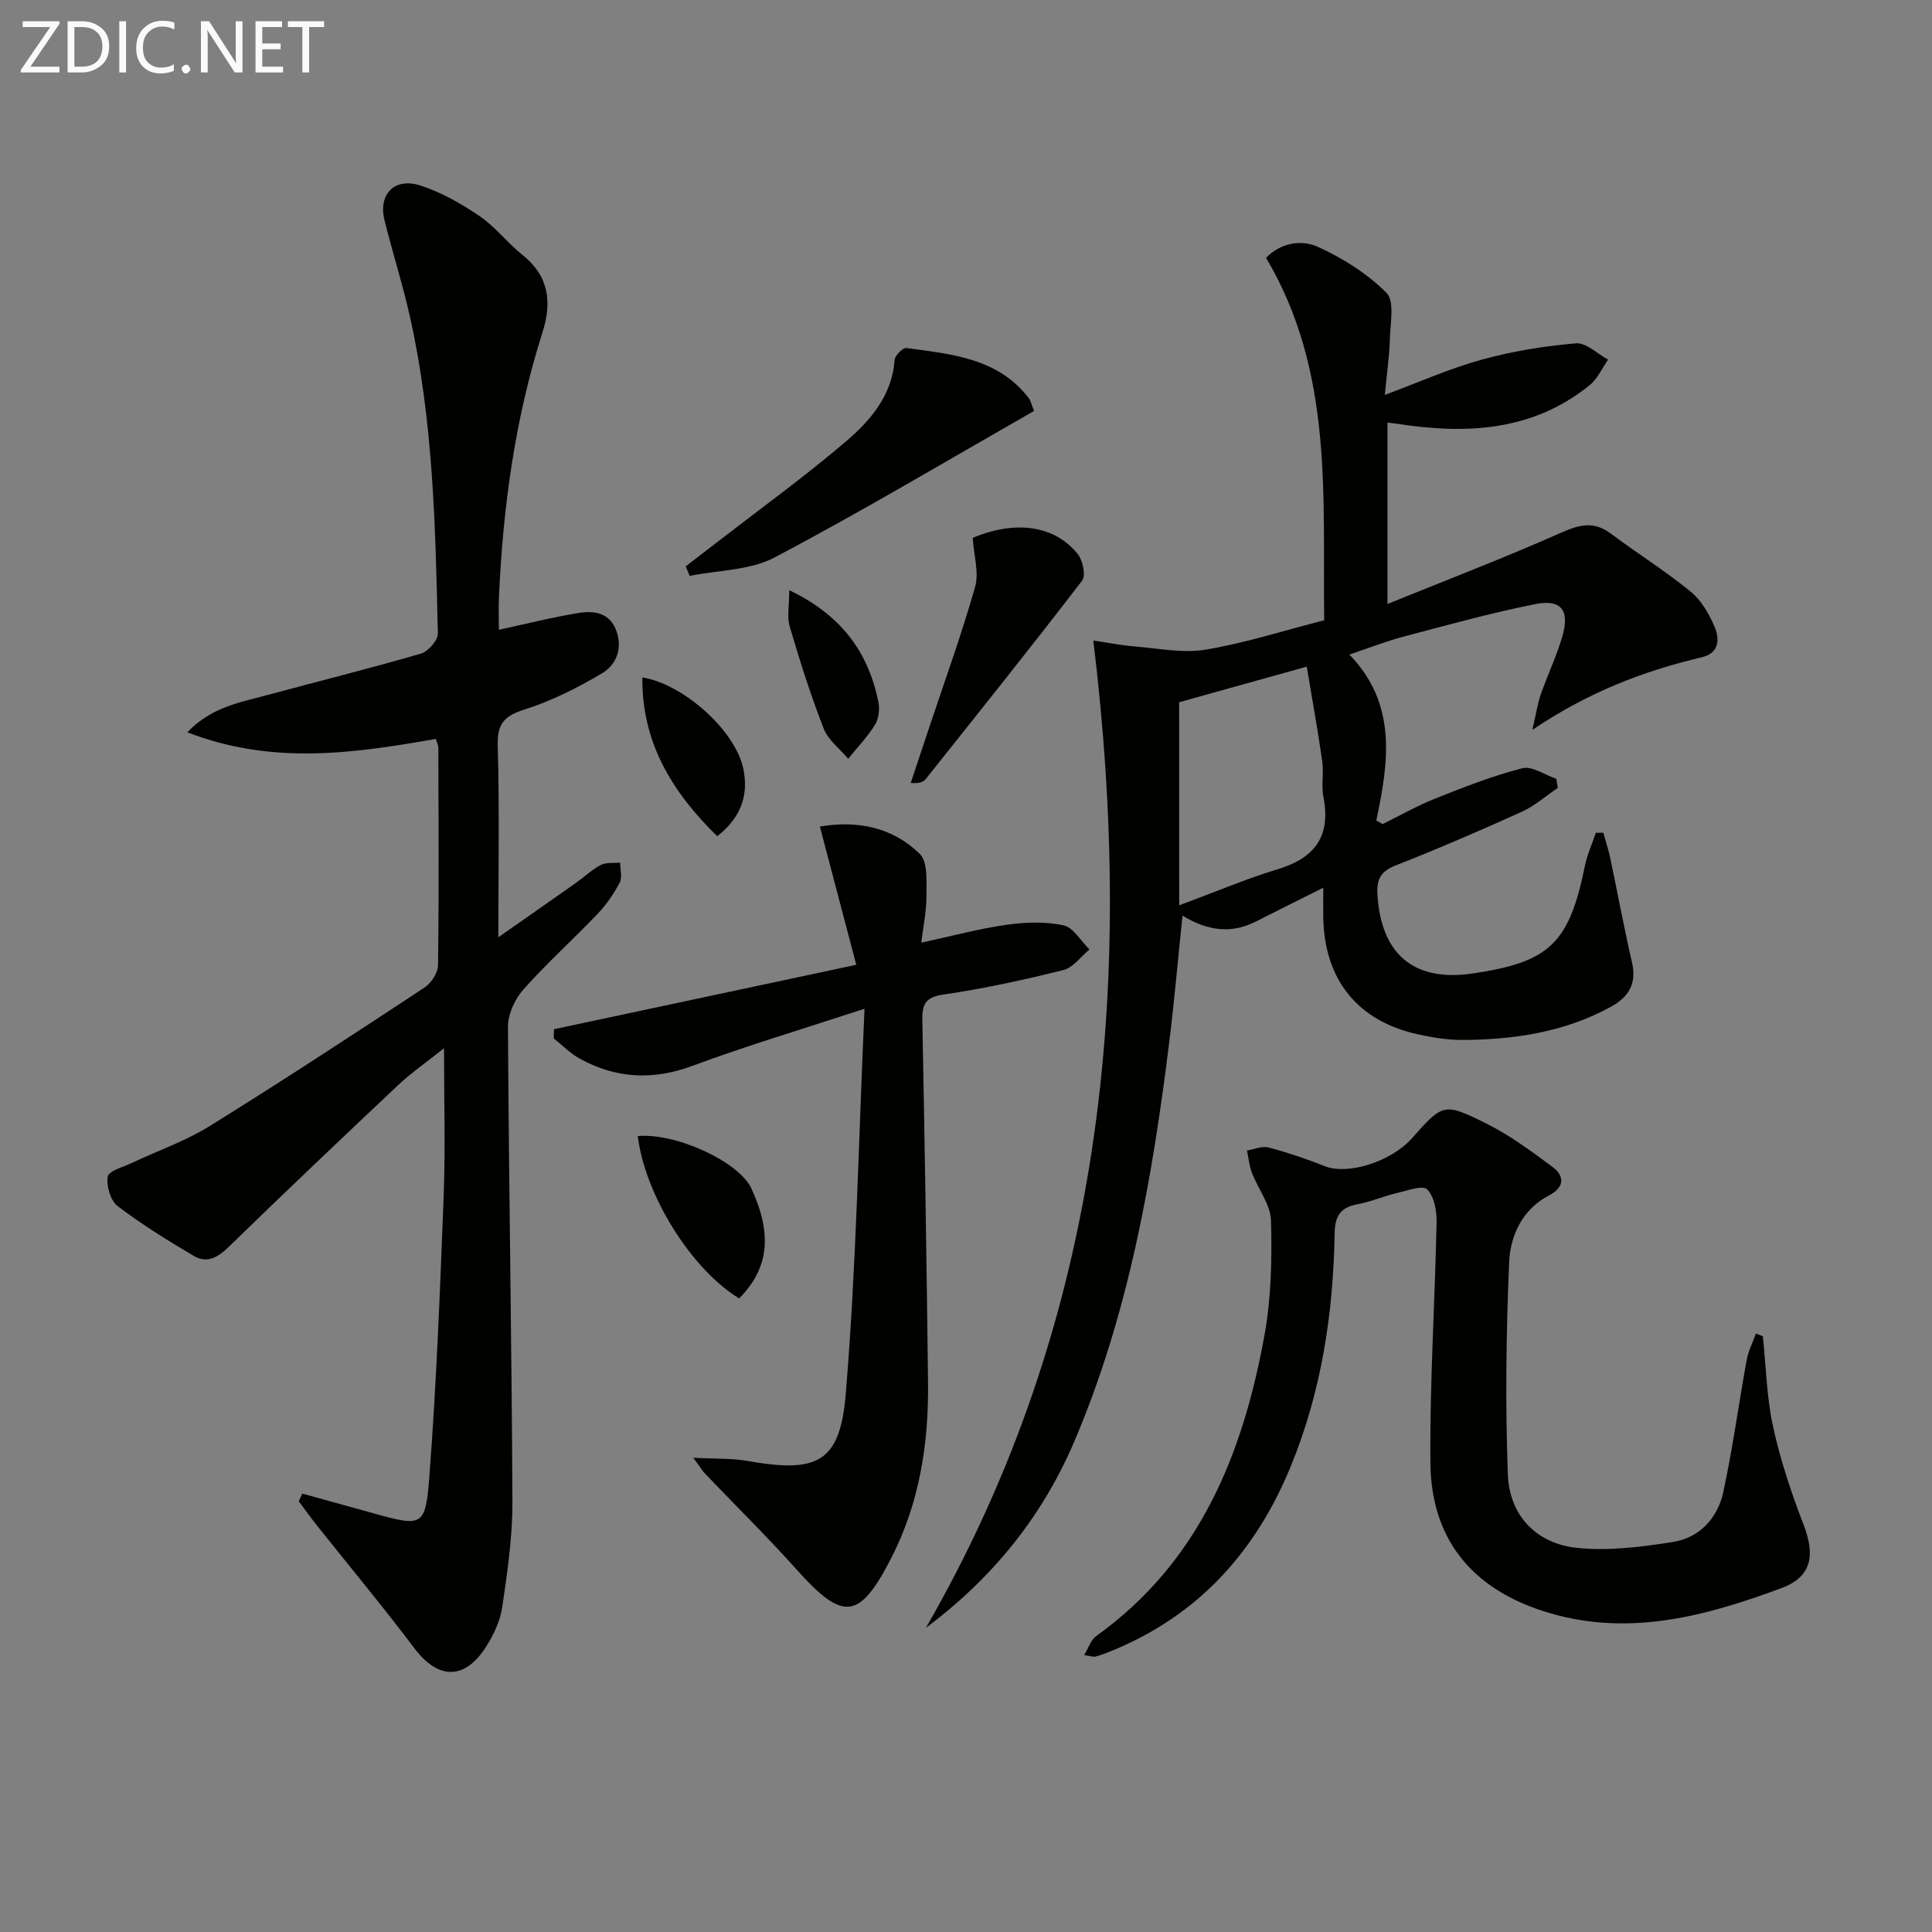 <svg enable-background="new 0 0 400 400" viewBox="0 0 400 400" xmlns="http://www.w3.org/2000/svg"><rect x="0" y="0" width="400" height="400" fill="#808080" stroke="none"/><g fill="#010100"><path d="m191.69 337.04c36.7-63.64 43.42-132.2 34.67-204.42 2.82.41 5.77.99 8.75 1.24 4.85.39 9.86 1.43 14.54.64 8.11-1.36 16.03-3.91 24.51-6.08-.35-25.62 2-51.39-12.04-75.04 2.97-3.07 7.26-3.85 10.74-2.27 5.15 2.34 10.22 5.54 14.19 9.51 1.71 1.7.8 6.24.71 9.49-.1 3.62-.63 7.24-1.05 11.65 7.15-2.65 13.47-5.49 20.07-7.3 6.34-1.75 12.94-2.81 19.5-3.38 2.11-.18 4.43 2.18 6.66 3.38-1.25 1.78-2.18 3.96-3.81 5.28-11.81 9.55-25.5 10.21-39.73 8.02-.62-.1-1.25-.16-2.14-.27v37.56c12.34-5.01 24.21-9.55 35.81-14.7 3.84-1.71 6.86-2.55 10.44.13 5.45 4.08 11.25 7.71 16.51 12 2.2 1.79 3.84 4.62 4.97 7.3 1.05 2.49 1.03 5.42-2.65 6.3-12.01 2.84-23.41 7.16-35.08 15.03.79-3.42 1.07-5.41 1.72-7.27 1.42-4.07 3.3-8 4.5-12.13 1.54-5.32-.22-7.69-5.53-6.65-9.24 1.82-18.33 4.37-27.45 6.77-3.5.92-6.89 2.27-11.12 3.69 9.94 10.28 8.13 22.26 5.57 34.35.44.25.87.5 1.31.75 3.6-1.77 7.1-3.78 10.82-5.26 5.93-2.36 11.92-4.72 18.08-6.3 2.03-.52 4.69 1.39 7.06 2.19.1.63.2 1.26.3 1.88-2.47 1.67-4.77 3.72-7.45 4.94-8.63 3.9-17.33 7.66-26.14 11.12-3.06 1.2-3.93 2.86-3.75 5.95.73 12.44 7.54 18.2 19.7 16.41 15.99-2.35 20-6.25 23.28-22.37.47-2.31 1.49-4.51 2.25-6.76.51 0 1.03-.01 1.54-.01.48 1.73 1.05 3.43 1.42 5.18 1.53 7.24 2.87 14.52 4.53 21.73 1 4.34-.75 7.12-4.3 9.08-9.57 5.27-20.03 6.86-30.76 6.91-3.12.01-6.3-.5-9.36-1.18-12.44-2.76-19.31-11.37-19.51-24.19-.03-1.83 0-3.65 0-6.15-4.93 2.47-9.47 4.73-13.99 7.02-5.03 2.55-9.91 1.94-15.16-1.23-.94 9.06-1.68 17.59-2.73 26.09-3.51 28.41-8.42 56.47-19.78 83.04-6.66 15.45-16.84 28.01-30.62 38.33zm52.45-149.6c7.72-2.87 13.96-5.53 20.41-7.48 7.71-2.33 11.02-6.86 9.45-14.93-.47-2.41.1-5.01-.25-7.46-.92-6.43-2.08-12.82-3.2-19.55-9.92 2.77-18.5 5.16-26.42 7.37.01 13.97.01 27.35.01 42.05z"/><path d="m62.61 309.24c4.88 1.35 9.76 2.7 14.63 4.05 10.18 2.83 10.86 2.88 11.65-7.56 1.48-19.37 2.23-38.81 2.97-58.23.37-9.77.07-19.56.07-30.48-3.68 2.94-6.78 5.08-9.49 7.63-11.73 11.05-23.42 22.15-34.97 33.39-2.28 2.22-4.54 3.66-7.38 1.97-5.39-3.2-10.76-6.5-15.73-10.3-1.48-1.13-2.38-4.18-2.05-6.11.2-1.18 3.18-1.97 4.96-2.81 5.39-2.55 11.13-4.53 16.16-7.66 14.98-9.29 29.73-18.97 44.46-28.67 1.39-.92 2.78-3.05 2.8-4.64.2-14.99.1-29.98.07-44.98 0-.47-.25-.94-.51-1.86-16.87 2.96-33.82 5.49-51.47-1.37 5-5.2 10.75-6.14 16.22-7.62 10.72-2.89 21.49-5.57 32.15-8.67 1.5-.44 3.53-2.76 3.5-4.17-.49-21.93-.94-43.89-5.74-65.43-1.51-6.78-3.65-13.42-5.31-20.17-1.32-5.35 2.09-8.88 7.45-7.14 4.32 1.4 8.46 3.76 12.24 6.33 3.26 2.22 5.75 5.55 8.87 8.03 5.5 4.39 6.16 9.76 4.15 16.07-5.69 17.85-8.19 36.23-9.01 54.89-.1 2.28-.01 4.57-.01 6.66 5.7-1.23 11.1-2.61 16.58-3.49 3.2-.51 6.43-.03 7.77 3.79 1.31 3.73-.13 7.03-3.04 8.74-5.08 3-10.47 5.72-16.07 7.49-4.24 1.34-5.61 3.01-5.48 7.5.37 12.8.13 25.61.13 39.63 5.82-4.08 10.91-7.62 15.97-11.19 1.76-1.25 3.36-2.79 5.25-3.78 1.11-.58 2.65-.35 4-.49 0 1.4.47 3.05-.1 4.15-1.22 2.32-2.76 4.56-4.56 6.45-5.06 5.3-10.53 10.22-15.39 15.69-1.76 1.98-3.2 5.11-3.18 7.7.17 32.8.78 65.59.92 98.38.03 7.26-1.05 14.55-2.1 21.76-.42 2.86-1.78 5.75-3.36 8.23-4.46 6.99-9.95 6.79-14.87.26-6.49-8.61-13.4-16.9-20.11-25.34-1.31-1.65-2.54-3.36-3.8-5.05.24-.51.5-1.04.76-1.58z"/><path d="m364.98 276.65c.66 6.26.78 12.64 2.12 18.75 1.51 6.91 3.78 13.71 6.33 20.32 2.4 6.23 1.7 10.73-4.55 13.06-15.99 5.95-32.29 10.34-49.5 4.74-14.71-4.78-23.09-14.95-23.23-30.63-.15-16.61.94-33.23 1.28-49.84.05-2.33-.48-5.32-1.95-6.8-.92-.93-4.15.26-6.28.76-2.72.64-5.33 1.79-8.07 2.3-3.54.66-4.75 2.35-4.81 6.07-.27 16.55-2.74 32.74-9.07 48.18-7.27 17.74-19.18 30.94-37.16 38.26-1.07.44-2.16.85-3.27 1.15-.43.12-.94-.1-2.36-.29.96-1.58 1.41-3.18 2.47-3.93 21.39-15.31 30.39-37.64 34.86-62.28 1.41-7.75 1.57-15.82 1.36-23.72-.09-3.34-2.67-6.59-3.95-9.94-.56-1.45-.7-3.07-1.03-4.61 1.49-.24 3.11-.98 4.44-.63 3.95 1.04 7.86 2.35 11.66 3.87 4.72 1.88 13.65-.84 18.07-5.79 6.41-7.18 6.54-7.44 15.42-3.02 4.84 2.41 9.28 5.72 13.65 8.95 2.59 1.91 2.47 4.25-.61 5.86-5.65 2.95-8.11 8.34-8.35 13.96-.62 14.59-.81 29.23-.27 43.82.31 8.59 5.94 14.43 14.47 15.27 6.48.64 13.23-.21 19.73-1.24 5.53-.88 9.25-4.98 10.41-10.33 1.96-9.04 3.18-18.24 4.84-27.34.34-1.88 1.26-3.65 1.91-5.47.48.16.96.35 1.44.54z"/><path d="m143.54 301.82c4.68.24 7.97.08 11.14.64 14.52 2.57 19.24.44 20.43-13.92 2.16-25.97 2.63-52.08 3.88-79.69-13.04 4.28-24.45 7.67-35.59 11.81-8.24 3.06-15.89 2.65-23.42-1.51-1.95-1.08-3.57-2.76-5.33-4.16.01-.63.03-1.27.04-1.9 20.51-4.37 41.02-8.74 62.59-13.34-2.58-9.81-5.01-19.02-7.53-28.62 7.88-1.34 15.09.18 20.69 5.67 1.7 1.67 1.35 5.74 1.37 8.71.02 3.09-.65 6.18-1.07 9.66 6.33-1.37 11.92-2.89 17.62-3.7 3.89-.55 8.04-.7 11.83.11 2.05.44 3.59 3.26 5.37 5-1.79 1.47-3.37 3.76-5.4 4.26-8.19 2.04-16.48 3.85-24.83 5.07-3.84.56-4.44 2.1-4.37 5.46.49 24.96.89 49.93 1.18 74.9.15 12.6-1.78 24.9-7.57 36.21-6.65 13.01-10.04 13.21-19.62 2.5-6.09-6.81-12.63-13.23-18.95-19.85-.55-.57-.95-1.27-2.46-3.31z"/><path d="m214.09 85.09c-17.92 10.22-35.57 20.75-53.73 30.33-5.1 2.69-11.67 2.62-17.57 3.81-.27-.66-.55-1.32-.82-1.98 2.24-1.72 4.49-3.44 6.73-5.17 8.78-6.8 17.8-13.33 26.25-20.52 5.15-4.38 9.73-9.56 10.27-17.03.07-.92 1.71-2.58 2.43-2.48 9.34 1.28 18.98 2.04 25.4 10.45.3.37.38.9 1.04 2.59z"/><path d="m201.39 111.36c8.84-3.71 16.95-2.63 21.76 3.37 1.04 1.3 1.69 4.43.9 5.47-10.63 13.85-21.54 27.48-32.42 41.13-.47.58-1.26.9-3.08.78 1.27-3.8 2.53-7.59 3.8-11.39 3.23-9.71 6.73-19.34 9.53-29.18.85-2.96-.25-6.49-.49-10.18z"/><path d="m132.04 235.21c8.05-.69 21 5.39 23.51 10.82 4.41 9.52 3.63 16.57-2.51 22.79-9.85-5.98-19.48-21.29-21-33.61z"/><path d="m148.49 173.13c-9.39-9.19-15.63-19.44-15.5-32.88 8.62 1.41 19.28 11.07 20.91 18.92 1.14 5.48-.51 10.12-5.41 13.96z"/><path d="m163.41 122.19c10.92 5.25 16.35 12.92 18.44 23.06.31 1.51.11 3.5-.67 4.77-1.56 2.54-3.68 4.73-5.57 7.07-1.73-2.05-4.13-3.84-5.06-6.21-2.7-6.92-4.95-14.03-7.05-21.16-.59-2-.09-4.33-.09-7.53z"/></g><path d="m12.4 4.8-6.1 9h6v1.2h-8v-.5l6.1-8.9h-5.7v-1.2h7.6v.4z" fill="#fafafa"/><path d="m14 15v-10.6h3c1.6 0 2.9.5 4 1.4s1.6 2.2 1.6 3.8-.5 3-1.6 3.9-2.4 1.5-4 1.5zm1.4-9.4v8.2h1.6c1.3 0 2.4-.4 3.1-1.1s1.1-1.8 1.1-3.1-.4-2.3-1.2-3-1.8-1-3.1-1z" fill="#fafafa"/><path d="m26.1 4.4v10.6h-1.4v-10.6z" fill="#fafafa"/><path d="m36.1 14.6c-.8.4-1.8.6-2.9.6-1.5 0-2.7-.5-3.6-1.4s-1.4-2.2-1.4-3.8c0-1.7.5-3.1 1.5-4.1s2.3-1.6 3.9-1.6c1 0 1.8.1 2.5.4v1.4c-.8-.4-1.6-.6-2.5-.6-1.2 0-2.1.4-2.9 1.2s-1.1 1.8-1.1 3.2c0 1.3.3 2.3 1 3s1.6 1.1 2.7 1.1c1 0 2-.2 2.7-.7v1.3z" fill="#fafafa"/><path d="m37.6 14.3c0-.2.1-.5.3-.6s.4-.3.6-.3c.3 0 .5.1.6.3s.3.4.3.6-.1.4-.3.6-.4.3-.6.3c-.3 0-.5-.1-.6-.3s-.3-.4-.3-.6z" fill="#fafafa"/><path d="m50.2 15h-1.6l-5.3-8.2c-.2-.2-.3-.5-.4-.7 0 .2.1.7.1 1.5v7.4h-1.4v-10.6h1.7l5.2 8.1c.2.4.4.6.4.7 0-.3-.1-.8-.1-1.5v-7.3h1.4z" fill="#fafafa"/><path d="m58.6 15h-5.7v-10.6h5.5v1.2h-4.1v3.4h3.8v1.2h-3.8v3.6h4.3z" fill="#fafafa"/><path d="m67.1 5.6h-3.1v9.4h-1.4v-9.4h-3v-1.2h7.5z" fill="#fafafa"/></svg>
